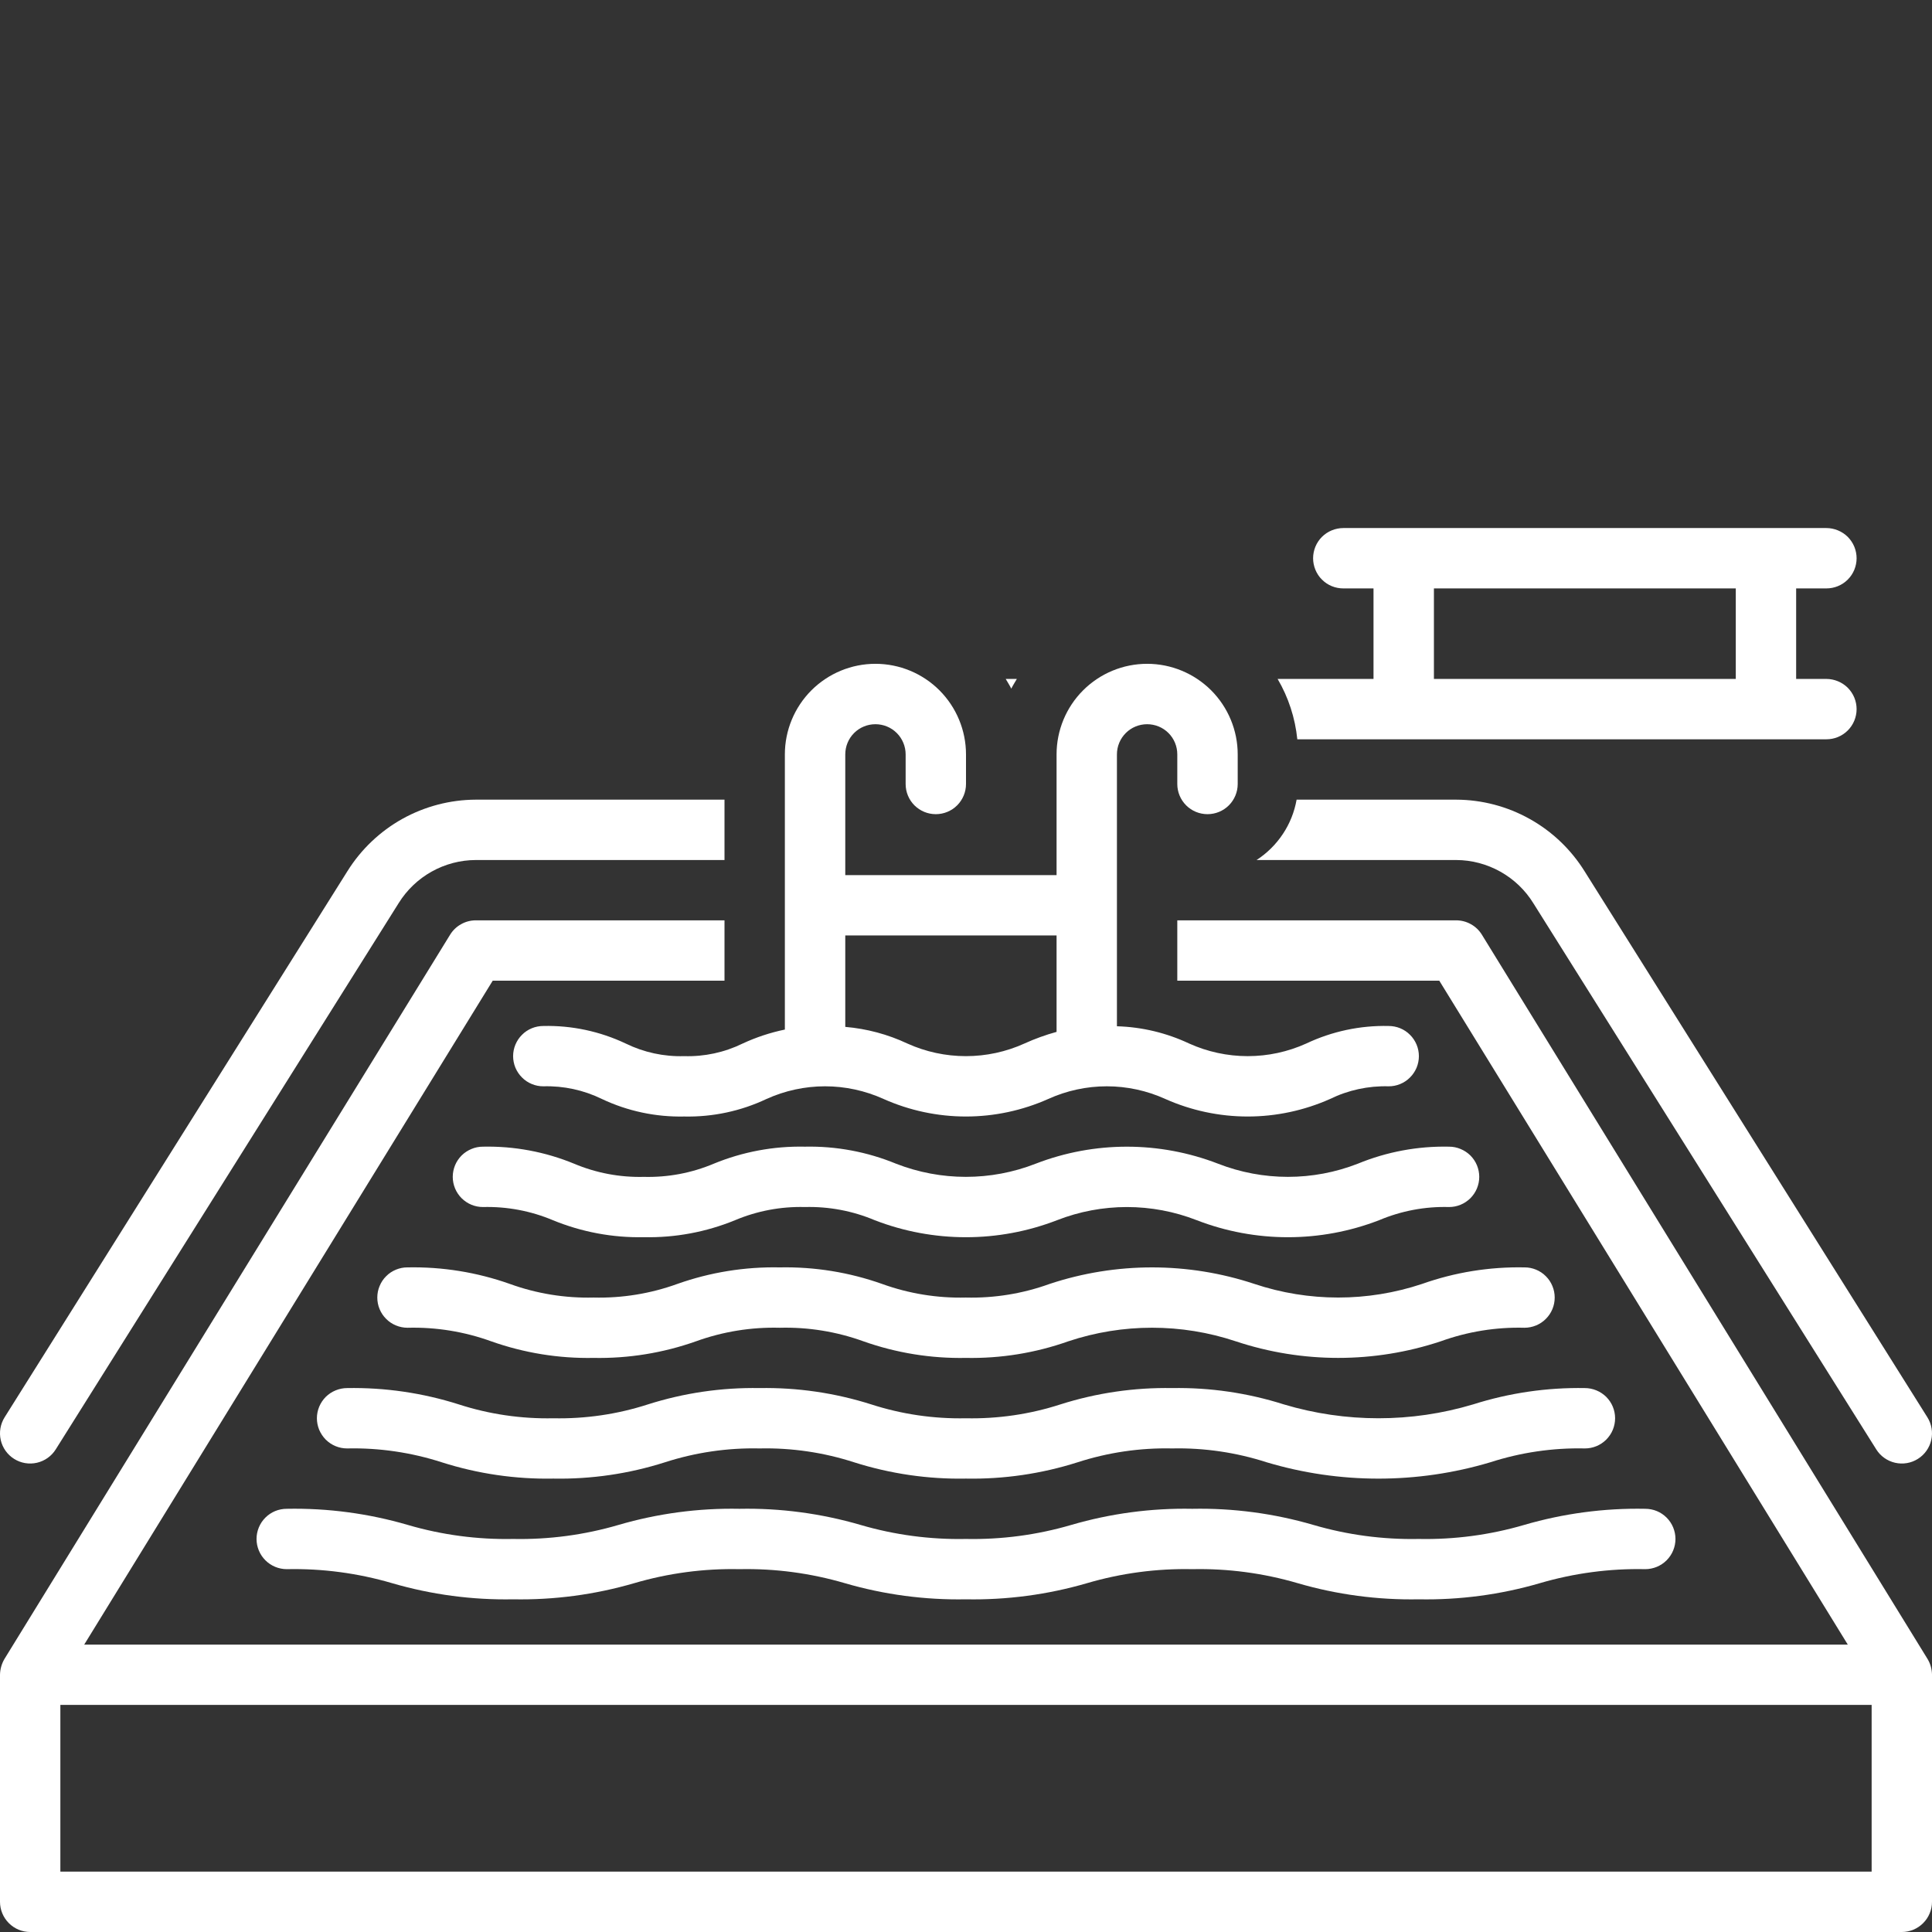 <svg width="41" height="41" viewBox="0 0 41 41" fill="none" xmlns="http://www.w3.org/2000/svg">
<rect x="0" y="0" width="41" height="41" fill="#333333" stroke="none"/>
<g clip-path="url(#clip0_29_165)">
<path d="M7.372 18.489L0.098 30.077C0.008 30.221 -0.022 30.395 0.016 30.561C0.054 30.726 0.156 30.87 0.3 30.96C0.444 31.051 0.618 31.08 0.783 31.042C0.949 31.004 1.093 30.902 1.183 30.758L8.46 19.166C8.633 18.887 8.874 18.657 9.16 18.497C9.446 18.337 9.768 18.252 10.096 18.251H15.375V16.97H10.096C9.551 16.972 9.015 17.113 8.538 17.378C8.062 17.644 7.661 18.026 7.372 18.489Z" fill="white"/>
<path d="M26.666 18.251H30.904C31.233 18.252 31.555 18.338 31.842 18.499C32.129 18.66 32.37 18.891 32.542 19.171L39.817 30.758C39.907 30.902 40.051 31.004 40.217 31.042C40.382 31.08 40.556 31.051 40.7 30.96C40.844 30.87 40.946 30.726 40.984 30.561C41.022 30.395 40.992 30.221 40.902 30.077L33.63 18.494C33.342 18.03 32.941 17.646 32.464 17.38C31.987 17.113 31.45 16.972 30.904 16.97H27.516C27.47 17.23 27.371 17.479 27.224 17.699C27.078 17.919 26.888 18.107 26.666 18.251Z" fill="white"/>
<path d="M40.905 35.205L31.448 19.836C31.391 19.743 31.311 19.666 31.215 19.613C31.119 19.559 31.012 19.531 30.902 19.531H24.984V20.812H30.544L39.213 34.901H1.787L10.456 20.812H15.375V19.531H10.098C9.988 19.531 9.88 19.559 9.785 19.613C9.689 19.666 9.609 19.743 9.552 19.836L0.095 35.205C0.035 35.307 0.002 35.423 0 35.541L0 40.36C4.07726e-05 40.529 0.068 40.692 0.188 40.812C0.308 40.933 0.471 41 0.641 41H40.359C40.529 41 40.692 40.933 40.812 40.812C40.932 40.692 41 40.529 41 40.36C41 40.36 41 35.541 41 35.533C40.997 35.417 40.965 35.304 40.905 35.205ZM39.719 39.719H1.281V36.181H39.719V39.719Z" fill="white"/>
<path d="M30.75 24.334C30.087 24.32 29.429 24.443 28.816 24.695C27.862 25.068 26.802 25.068 25.848 24.695C24.603 24.214 23.225 24.214 21.98 24.695C21.027 25.068 19.968 25.068 19.014 24.695C18.401 24.443 17.743 24.32 17.081 24.334C16.419 24.32 15.761 24.443 15.148 24.695C14.679 24.893 14.174 24.988 13.665 24.975C13.156 24.988 12.651 24.893 12.182 24.695C11.57 24.443 10.912 24.32 10.25 24.334C10.166 24.334 10.082 24.35 10.005 24.383C9.927 24.415 9.856 24.462 9.796 24.521C9.737 24.581 9.689 24.651 9.657 24.729C9.625 24.807 9.608 24.89 9.608 24.975C9.608 25.059 9.625 25.142 9.657 25.22C9.689 25.298 9.737 25.368 9.796 25.428C9.856 25.487 9.927 25.535 10.005 25.567C10.082 25.599 10.166 25.615 10.25 25.615C10.758 25.602 11.264 25.697 11.732 25.894C12.345 26.146 13.003 26.269 13.665 26.255C14.327 26.269 14.985 26.146 15.598 25.895C16.067 25.697 16.572 25.602 17.081 25.615C17.59 25.602 18.095 25.697 18.564 25.895C19.808 26.376 21.187 26.376 22.431 25.895C23.385 25.522 24.444 25.522 25.398 25.895C26.642 26.376 28.021 26.376 29.266 25.895C29.735 25.697 30.241 25.601 30.75 25.615C30.834 25.615 30.918 25.599 30.995 25.567C31.073 25.535 31.144 25.487 31.204 25.428C31.263 25.368 31.311 25.298 31.343 25.22C31.375 25.142 31.392 25.059 31.392 24.975C31.392 24.89 31.375 24.807 31.343 24.729C31.311 24.651 31.263 24.581 31.204 24.521C31.144 24.462 31.073 24.415 30.995 24.383C30.918 24.35 30.834 24.334 30.75 24.334Z" fill="white"/>
<path d="M32.352 26.896C31.612 26.881 30.875 27 30.178 27.247C29.023 27.632 27.775 27.632 26.621 27.247C25.21 26.779 23.685 26.779 22.274 27.247C21.705 27.453 21.102 27.551 20.497 27.536C19.892 27.551 19.289 27.453 18.719 27.247C18.022 27 17.286 26.881 16.547 26.896C15.807 26.881 15.071 27 14.374 27.247C13.805 27.453 13.202 27.551 12.597 27.536C11.992 27.551 11.389 27.453 10.82 27.247C10.123 27 9.388 26.881 8.648 26.896C8.564 26.895 8.481 26.912 8.403 26.944C8.325 26.976 8.254 27.023 8.195 27.083C8.135 27.142 8.088 27.213 8.056 27.291C8.023 27.369 8.007 27.452 8.007 27.536C8.007 27.62 8.023 27.704 8.056 27.782C8.088 27.859 8.135 27.93 8.195 27.989C8.254 28.049 8.325 28.096 8.403 28.128C8.481 28.16 8.564 28.177 8.648 28.177C9.253 28.161 9.856 28.259 10.425 28.465C11.122 28.712 11.858 28.831 12.597 28.817C13.336 28.831 14.072 28.712 14.769 28.465C15.339 28.259 15.941 28.161 16.547 28.177C17.152 28.161 17.755 28.259 18.324 28.465C19.021 28.712 19.758 28.831 20.497 28.817C21.237 28.831 21.973 28.712 22.67 28.465C23.824 28.08 25.072 28.08 26.226 28.465C27.637 28.934 29.162 28.934 30.573 28.465C31.143 28.259 31.746 28.161 32.352 28.177C32.436 28.177 32.519 28.16 32.597 28.128C32.675 28.096 32.746 28.049 32.805 27.989C32.865 27.93 32.912 27.859 32.944 27.782C32.977 27.704 32.993 27.62 32.993 27.536C32.993 27.452 32.977 27.369 32.944 27.291C32.912 27.213 32.865 27.142 32.805 27.083C32.746 27.023 32.675 26.976 32.597 26.944C32.519 26.912 32.436 26.895 32.352 26.896Z" fill="white"/>
<path d="M33.633 29.457C32.829 29.443 32.029 29.56 31.263 29.803C29.952 30.196 28.555 30.196 27.243 29.803C26.477 29.56 25.677 29.443 24.874 29.457C24.071 29.443 23.27 29.56 22.505 29.803C21.857 30.013 21.178 30.112 20.497 30.098C19.816 30.112 19.137 30.013 18.488 29.803C17.722 29.56 16.922 29.443 16.119 29.457C15.316 29.443 14.516 29.56 13.751 29.803C13.102 30.013 12.424 30.112 11.743 30.098C11.062 30.112 10.383 30.013 9.735 29.803C8.97 29.56 8.17 29.443 7.367 29.457C7.283 29.457 7.2 29.474 7.122 29.506C7.044 29.538 6.973 29.585 6.913 29.644C6.854 29.704 6.807 29.774 6.774 29.852C6.742 29.93 6.725 30.013 6.725 30.098C6.725 30.182 6.742 30.265 6.774 30.343C6.807 30.421 6.854 30.491 6.913 30.551C6.973 30.61 7.044 30.658 7.122 30.69C7.2 30.722 7.283 30.738 7.367 30.738C8.048 30.723 8.727 30.823 9.375 31.032C10.14 31.276 10.94 31.393 11.742 31.378C12.546 31.393 13.346 31.276 14.111 31.032C14.759 30.823 15.438 30.723 16.119 30.738C16.8 30.723 17.48 30.823 18.128 31.033C18.894 31.276 19.694 31.393 20.497 31.378C21.3 31.393 22.1 31.276 22.865 31.033C23.514 30.823 24.192 30.723 24.874 30.738C25.555 30.723 26.235 30.823 26.884 31.033C28.43 31.494 30.077 31.494 31.623 31.033C32.272 30.823 32.951 30.723 33.633 30.738C33.717 30.738 33.8 30.722 33.878 30.69C33.956 30.658 34.027 30.61 34.087 30.551C34.146 30.491 34.194 30.421 34.226 30.343C34.258 30.265 34.275 30.182 34.275 30.098C34.275 30.013 34.258 29.93 34.226 29.852C34.194 29.774 34.146 29.704 34.087 29.644C34.027 29.585 33.956 29.538 33.878 29.506C33.8 29.474 33.717 29.457 33.633 29.457Z" fill="white"/>
<path d="M30.108 32.659C29.352 32.674 28.597 32.574 27.871 32.361C27.037 32.118 26.171 32.002 25.303 32.019C24.435 32.002 23.569 32.118 22.735 32.361C22.009 32.574 21.255 32.674 20.498 32.659C19.741 32.674 18.987 32.574 18.261 32.361C17.427 32.118 16.561 32.002 15.693 32.019C14.825 32.002 13.96 32.118 13.127 32.361C12.401 32.574 11.647 32.674 10.89 32.659C10.134 32.674 9.379 32.574 8.653 32.361C7.82 32.118 6.954 32.002 6.086 32.019C6.002 32.019 5.918 32.035 5.84 32.067C5.763 32.099 5.692 32.146 5.632 32.206C5.573 32.265 5.525 32.336 5.493 32.414C5.461 32.492 5.444 32.575 5.444 32.659C5.444 32.743 5.461 32.827 5.493 32.904C5.525 32.982 5.573 33.053 5.632 33.112C5.692 33.172 5.763 33.219 5.84 33.251C5.918 33.283 6.002 33.3 6.086 33.3C6.843 33.284 7.597 33.385 8.323 33.598C9.157 33.841 10.022 33.956 10.89 33.94C11.758 33.956 12.623 33.841 13.457 33.598C14.183 33.385 14.937 33.284 15.693 33.3C16.45 33.284 17.204 33.385 17.931 33.598C18.764 33.841 19.63 33.956 20.498 33.94C21.366 33.956 22.232 33.841 23.066 33.598C23.792 33.385 24.546 33.284 25.303 33.3C26.06 33.284 26.814 33.385 27.541 33.598C28.374 33.841 29.24 33.956 30.108 33.94C30.977 33.956 31.843 33.841 32.676 33.598C33.403 33.385 34.157 33.284 34.914 33.3C34.998 33.3 35.082 33.283 35.16 33.251C35.237 33.219 35.308 33.172 35.368 33.112C35.427 33.053 35.475 32.982 35.507 32.904C35.539 32.827 35.556 32.743 35.556 32.659C35.556 32.575 35.539 32.492 35.507 32.414C35.475 32.336 35.427 32.265 35.368 32.206C35.308 32.146 35.237 32.099 35.16 32.067C35.082 32.035 34.998 32.019 34.914 32.019C34.046 32.002 33.18 32.118 32.346 32.361C31.62 32.574 30.865 32.674 30.108 32.659Z" fill="white"/>
<path d="M21.343 14.408C21.382 14.477 21.426 14.543 21.461 14.614C21.496 14.543 21.54 14.477 21.579 14.408H21.343Z" fill="white"/>
<path d="M27.113 14.408C27.343 14.8 27.485 15.237 27.531 15.689H38.758C38.842 15.689 38.925 15.673 39.003 15.641C39.081 15.609 39.152 15.562 39.212 15.502C39.271 15.443 39.319 15.372 39.351 15.294C39.383 15.216 39.4 15.133 39.4 15.049C39.4 14.964 39.383 14.881 39.351 14.803C39.319 14.726 39.271 14.655 39.212 14.595C39.152 14.536 39.081 14.489 39.003 14.457C38.925 14.425 38.842 14.408 38.758 14.408H38.117V12.487H38.758C38.842 12.487 38.925 12.471 39.003 12.439C39.081 12.407 39.152 12.36 39.212 12.3C39.271 12.241 39.319 12.17 39.351 12.092C39.383 12.014 39.4 11.931 39.4 11.847C39.4 11.763 39.383 11.679 39.351 11.601C39.319 11.524 39.271 11.453 39.212 11.393C39.152 11.334 39.081 11.287 39.003 11.255C38.925 11.223 38.842 11.206 38.758 11.206H28.508C28.424 11.206 28.34 11.223 28.262 11.255C28.184 11.287 28.114 11.334 28.054 11.393C27.994 11.453 27.947 11.524 27.915 11.601C27.883 11.679 27.866 11.763 27.866 11.847C27.866 11.931 27.883 12.014 27.915 12.092C27.947 12.17 27.994 12.241 28.054 12.3C28.114 12.36 28.184 12.407 28.262 12.439C28.34 12.471 28.424 12.487 28.508 12.487H29.148V14.408H27.113ZM30.43 12.487H36.836V14.408H30.43V12.487Z" fill="white"/>
<path d="M19.859 17.278C20.029 17.278 20.192 17.211 20.312 17.091C20.432 16.971 20.5 16.808 20.5 16.638V16.009C20.5 15.5 20.297 15.011 19.937 14.65C19.577 14.29 19.088 14.087 18.578 14.087C18.068 14.087 17.58 14.29 17.219 14.65C16.859 15.011 16.656 15.5 16.656 16.009V21.849C16.348 21.913 16.047 22.012 15.761 22.145C15.375 22.334 14.949 22.426 14.519 22.413C14.09 22.426 13.664 22.334 13.278 22.145C12.732 21.887 12.134 21.759 11.531 21.773C11.447 21.773 11.364 21.789 11.286 21.821C11.208 21.853 11.137 21.9 11.078 21.96C11.018 22.019 10.971 22.09 10.938 22.168C10.906 22.245 10.889 22.329 10.889 22.413C10.889 22.497 10.906 22.581 10.938 22.659C10.971 22.736 11.018 22.807 11.078 22.866C11.137 22.926 11.208 22.973 11.286 23.005C11.364 23.037 11.447 23.054 11.531 23.053C11.961 23.041 12.387 23.133 12.773 23.322C13.318 23.58 13.916 23.707 14.519 23.694C15.123 23.707 15.721 23.58 16.266 23.322C16.657 23.145 17.08 23.053 17.509 23.053C17.937 23.053 18.36 23.145 18.751 23.322C19.301 23.567 19.896 23.694 20.498 23.694C21.1 23.694 21.695 23.567 22.245 23.322C22.635 23.145 23.059 23.053 23.488 23.053C23.916 23.053 24.34 23.145 24.73 23.322C25.28 23.567 25.876 23.694 26.478 23.694C27.08 23.694 27.675 23.567 28.226 23.322C28.612 23.133 29.039 23.041 29.469 23.053C29.553 23.054 29.636 23.037 29.714 23.005C29.792 22.973 29.863 22.926 29.922 22.866C29.982 22.807 30.029 22.736 30.062 22.659C30.094 22.581 30.111 22.497 30.111 22.413C30.111 22.329 30.094 22.245 30.062 22.168C30.029 22.09 29.982 22.019 29.922 21.96C29.863 21.9 29.792 21.853 29.714 21.821C29.636 21.789 29.553 21.773 29.469 21.773C28.865 21.759 28.267 21.887 27.721 22.145C27.33 22.322 26.907 22.413 26.478 22.413C26.049 22.413 25.625 22.321 25.235 22.145C24.755 21.919 24.233 21.794 23.703 21.779V16.009C23.703 15.839 23.771 15.676 23.891 15.556C24.011 15.436 24.174 15.369 24.344 15.369C24.514 15.369 24.677 15.436 24.797 15.556C24.917 15.676 24.984 15.839 24.984 16.009V16.638C24.984 16.808 25.052 16.971 25.172 17.091C25.292 17.211 25.455 17.278 25.625 17.278C25.795 17.278 25.958 17.211 26.078 17.091C26.198 16.971 26.266 16.808 26.266 16.638V16.009C26.266 15.5 26.063 15.011 25.703 14.65C25.342 14.29 24.854 14.087 24.344 14.087C23.834 14.087 23.345 14.29 22.985 14.65C22.624 15.011 22.422 15.5 22.422 16.009V18.571H17.938V16.009C17.938 15.839 18.005 15.676 18.125 15.556C18.245 15.436 18.408 15.369 18.578 15.369C18.748 15.369 18.911 15.436 19.031 15.556C19.151 15.676 19.219 15.839 19.219 16.009V16.638C19.219 16.808 19.286 16.971 19.406 17.091C19.527 17.211 19.689 17.278 19.859 17.278ZM22.422 19.852V21.898C22.189 21.962 21.96 22.045 21.74 22.145C21.35 22.322 20.926 22.413 20.498 22.413C20.069 22.413 19.646 22.322 19.255 22.145C18.84 21.95 18.394 21.831 17.938 21.792V19.852H22.422Z" fill="white"/>
</g>
<defs>
<clipPath id="clip0_29_165">
<rect width="41" height="41" fill="white"/>
</clipPath>
</defs>
</svg>

